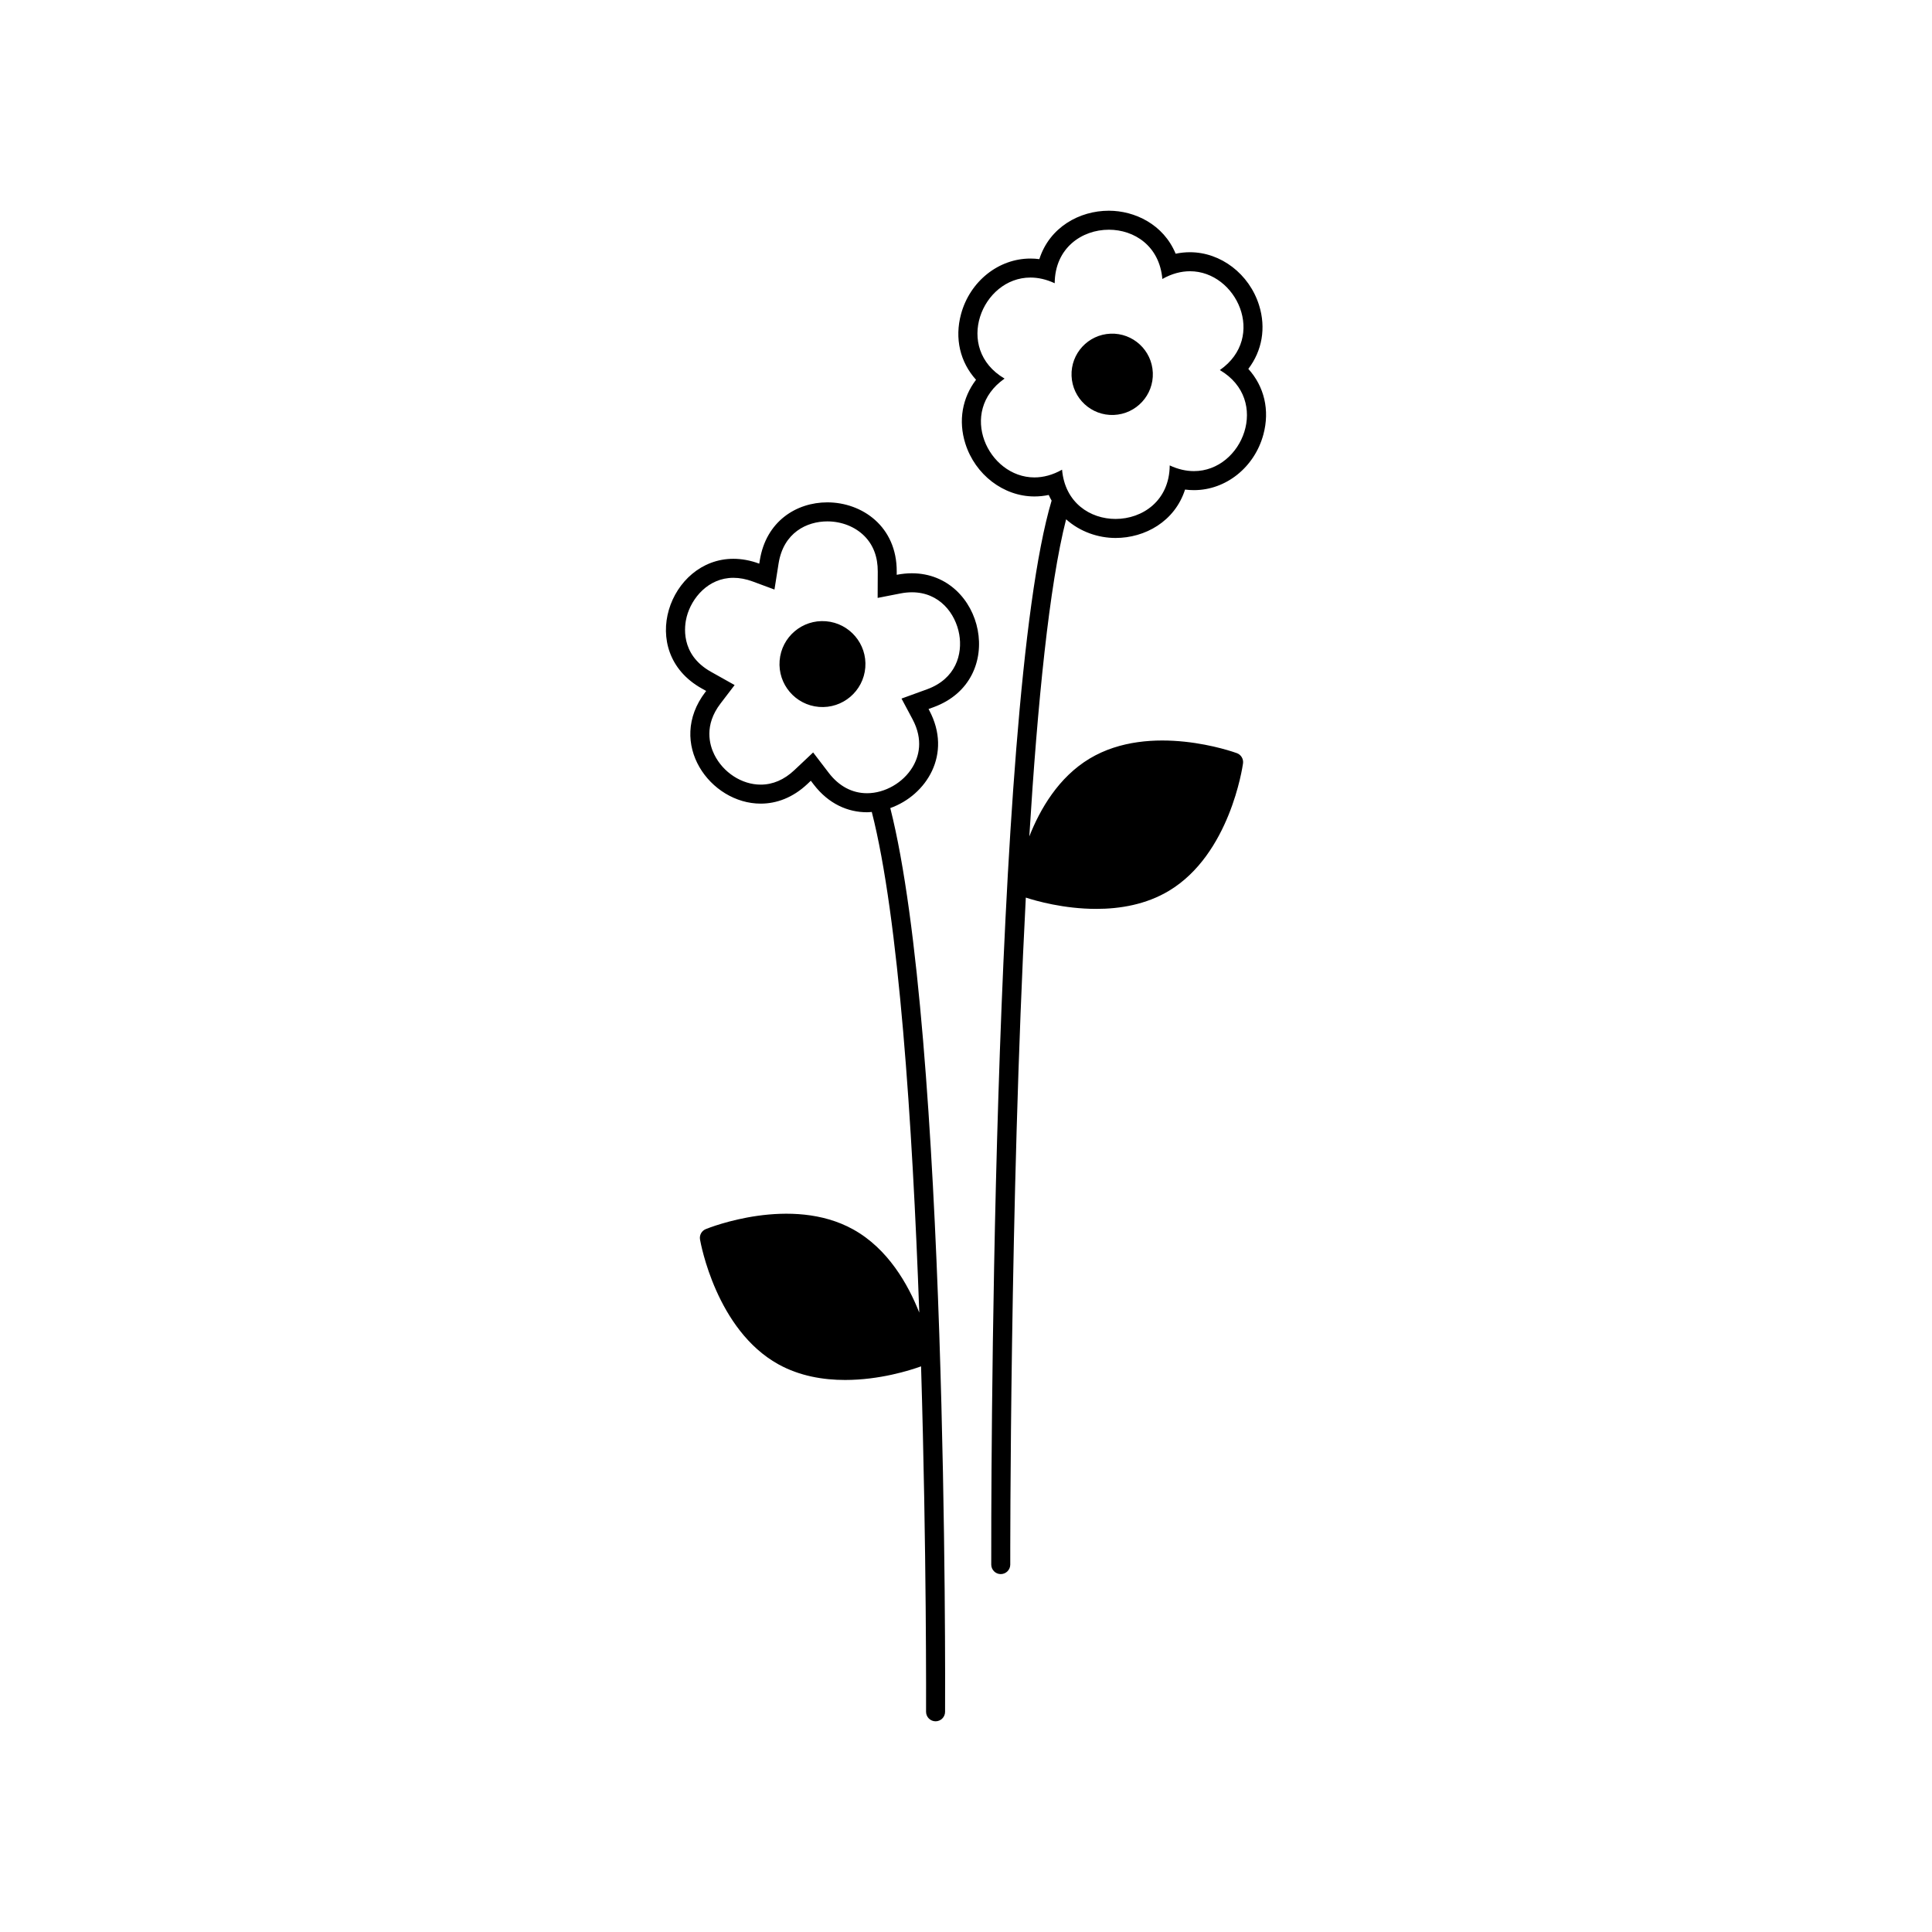 <?xml version="1.0" encoding="UTF-8"?>
<!-- Uploaded to: ICON Repo, www.iconrepo.com, Generator: ICON Repo Mixer Tools -->
<svg fill="#000000" width="800px" height="800px" version="1.1" viewBox="144 144 512 512" xmlns="http://www.w3.org/2000/svg">
 <path d="m474.82 241.76c3.641-4.781 4.746-10.852 2.84-16.898-2.602-8.258-10.125-14.02-18.309-14.02-1.273 0-2.539 0.133-3.793 0.395-3.223-7.785-10.836-11.395-17.707-11.395-7.801 0-15.707 4.379-18.414 12.828-0.785-0.102-1.578-0.152-2.363-0.152-8.469 0-16.031 6.047-18.383 14.699-1.762 6.484-0.25 12.75 3.969 17.426-3.641 4.785-4.746 10.855-2.836 16.902 2.602 8.258 10.125 14.02 18.305 14.02 1.273 0 2.539-0.133 3.793-0.395 0.223 0.535 0.508 1.004 0.77 1.496-16.27 54.562-16.02 272.32-16 281.97 0.004 1.387 1.133 2.516 2.519 2.516h0.004c1.391-0.004 2.519-1.133 2.516-2.523-0.004-1.523-0.109-95.793 4.121-176.76 2.664 0.867 10.062 2.996 18.676 2.996 6.293 0 13.195-1.148 19.262-4.793 16.117-9.668 19.488-32.789 19.625-33.766 0.16-1.168-0.516-2.301-1.621-2.711-0.934-0.336-22.922-8.23-39.023 1.43-8.246 4.949-13.145 13.406-15.992 20.633 2.176-35.355 5.289-66.582 9.75-84.039 3.707 3.332 8.555 4.949 13.109 4.949 7.801 0 15.703-4.383 18.414-12.828 0.785 0.102 1.578 0.152 2.363 0.152 8.469 0 16.027-6.047 18.383-14.699 1.762-6.492 0.246-12.758-3.977-17.434zm-14.41 27.09c-2.023 0-4.191-0.465-6.422-1.508-0.07 9.359-7.219 14.184-14.355 14.184-6.711 0-13.41-4.273-14.176-13.055-2.519 1.426-4.996 2.051-7.324 2.051-12.305 0-20.434-17.434-7.914-26.191-13.543-7.961-6.055-26.781 6.863-26.777 2.023 0 4.191 0.465 6.422 1.508 0.07-9.359 7.219-14.184 14.355-14.184 6.711 0 13.41 4.273 14.176 13.055 2.519-1.426 4.996-2.051 7.324-2.051 12.305 0 20.441 17.434 7.914 26.191 13.535 7.961 6.051 26.777-6.863 26.777zm-10.902-26.078c0.238 5.945-4.394 10.957-10.34 11.195-5.945 0.238-10.957-4.394-11.195-10.344-0.238-5.945 4.394-10.957 10.34-11.195 5.945-0.23 10.957 4.398 11.195 10.344zm-63.844 53.152c-1.285 0-2.629 0.133-4.027 0.402l0.004-0.836c0.059-11.984-9.191-18.359-18.402-18.359-8.133 0-16.242 4.969-17.895 15.418l-0.133 0.828c-2.394-0.887-4.691-1.289-6.863-1.289-16.953 0-25.82 24.59-8.398 34.352l1.199 0.672-0.223 0.285c-10.379 13.602 1.301 29.574 14.664 29.574 4.168 0 8.496-1.551 12.375-5.203l0.91-0.863 0.762 0.996c3.961 5.176 9.094 7.356 14.125 7.356 0.43 0 0.848-0.051 1.27-0.082 7.168 27.953 10.781 82.645 12.586 132.68-2.961-7.5-8.312-16.949-17.523-22.051-16.43-9.113-38.133-0.453-39.051-0.082-1.098 0.449-1.738 1.594-1.531 2.766 0.168 0.973 4.328 23.957 20.766 33.066 5.629 3.117 11.871 4.152 17.684 4.152 9.164 0 17.176-2.543 20.129-3.606 1.492 49.262 1.328 90.594 1.324 91.527-0.004 1.391 1.117 2.527 2.504 2.535h0.016c1.387 0 2.516-1.125 2.519-2.504 0.039-7.934 0.707-179.53-14.52-239.51 9.559-3.406 16.52-14.297 10.312-25.93l-0.172-0.324 1.289-0.469c19.84-7.215 13.375-35.5-5.699-35.5zm3.992 30.754-6.746 2.453 2.906 5.445c2.977 5.582 1.656 9.996 0.023 12.711-2.484 4.141-7.336 6.926-12.07 6.926-3.93 0-7.43-1.859-10.125-5.375l-4.156-5.43-4.977 4.691c-2.699 2.543-5.699 3.836-8.918 3.836-5.004 0-9.945-3.199-12.297-7.957-1.273-2.578-2.762-7.766 1.633-13.516l3.754-4.914-6.266-3.512c-8.293-4.644-7.023-12.348-6.434-14.594 1.293-4.969 5.723-10.316 12.375-10.316 1.641 0 3.367 0.328 5.113 0.973l5.769 2.137 1.09-6.898c1.305-8.23 7.527-11.164 12.918-11.164 3.789 0 7.371 1.414 9.824 3.879 2.367 2.383 3.562 5.547 3.543 9.422l-0.031 6.977 6.031-1.18c1.047-0.207 2.074-0.309 3.062-0.309 7.301 0 11.551 5.602 12.531 11.16 0.906 5.203-0.859 11.758-8.555 14.555zm-16.344-5.769c-0.508 6.266-6 10.938-12.273 10.43-6.266-0.508-10.938-6-10.43-12.273 0.508-6.273 6-10.938 12.273-10.43 6.266 0.512 10.938 6.008 10.43 12.273z"/>
</svg>